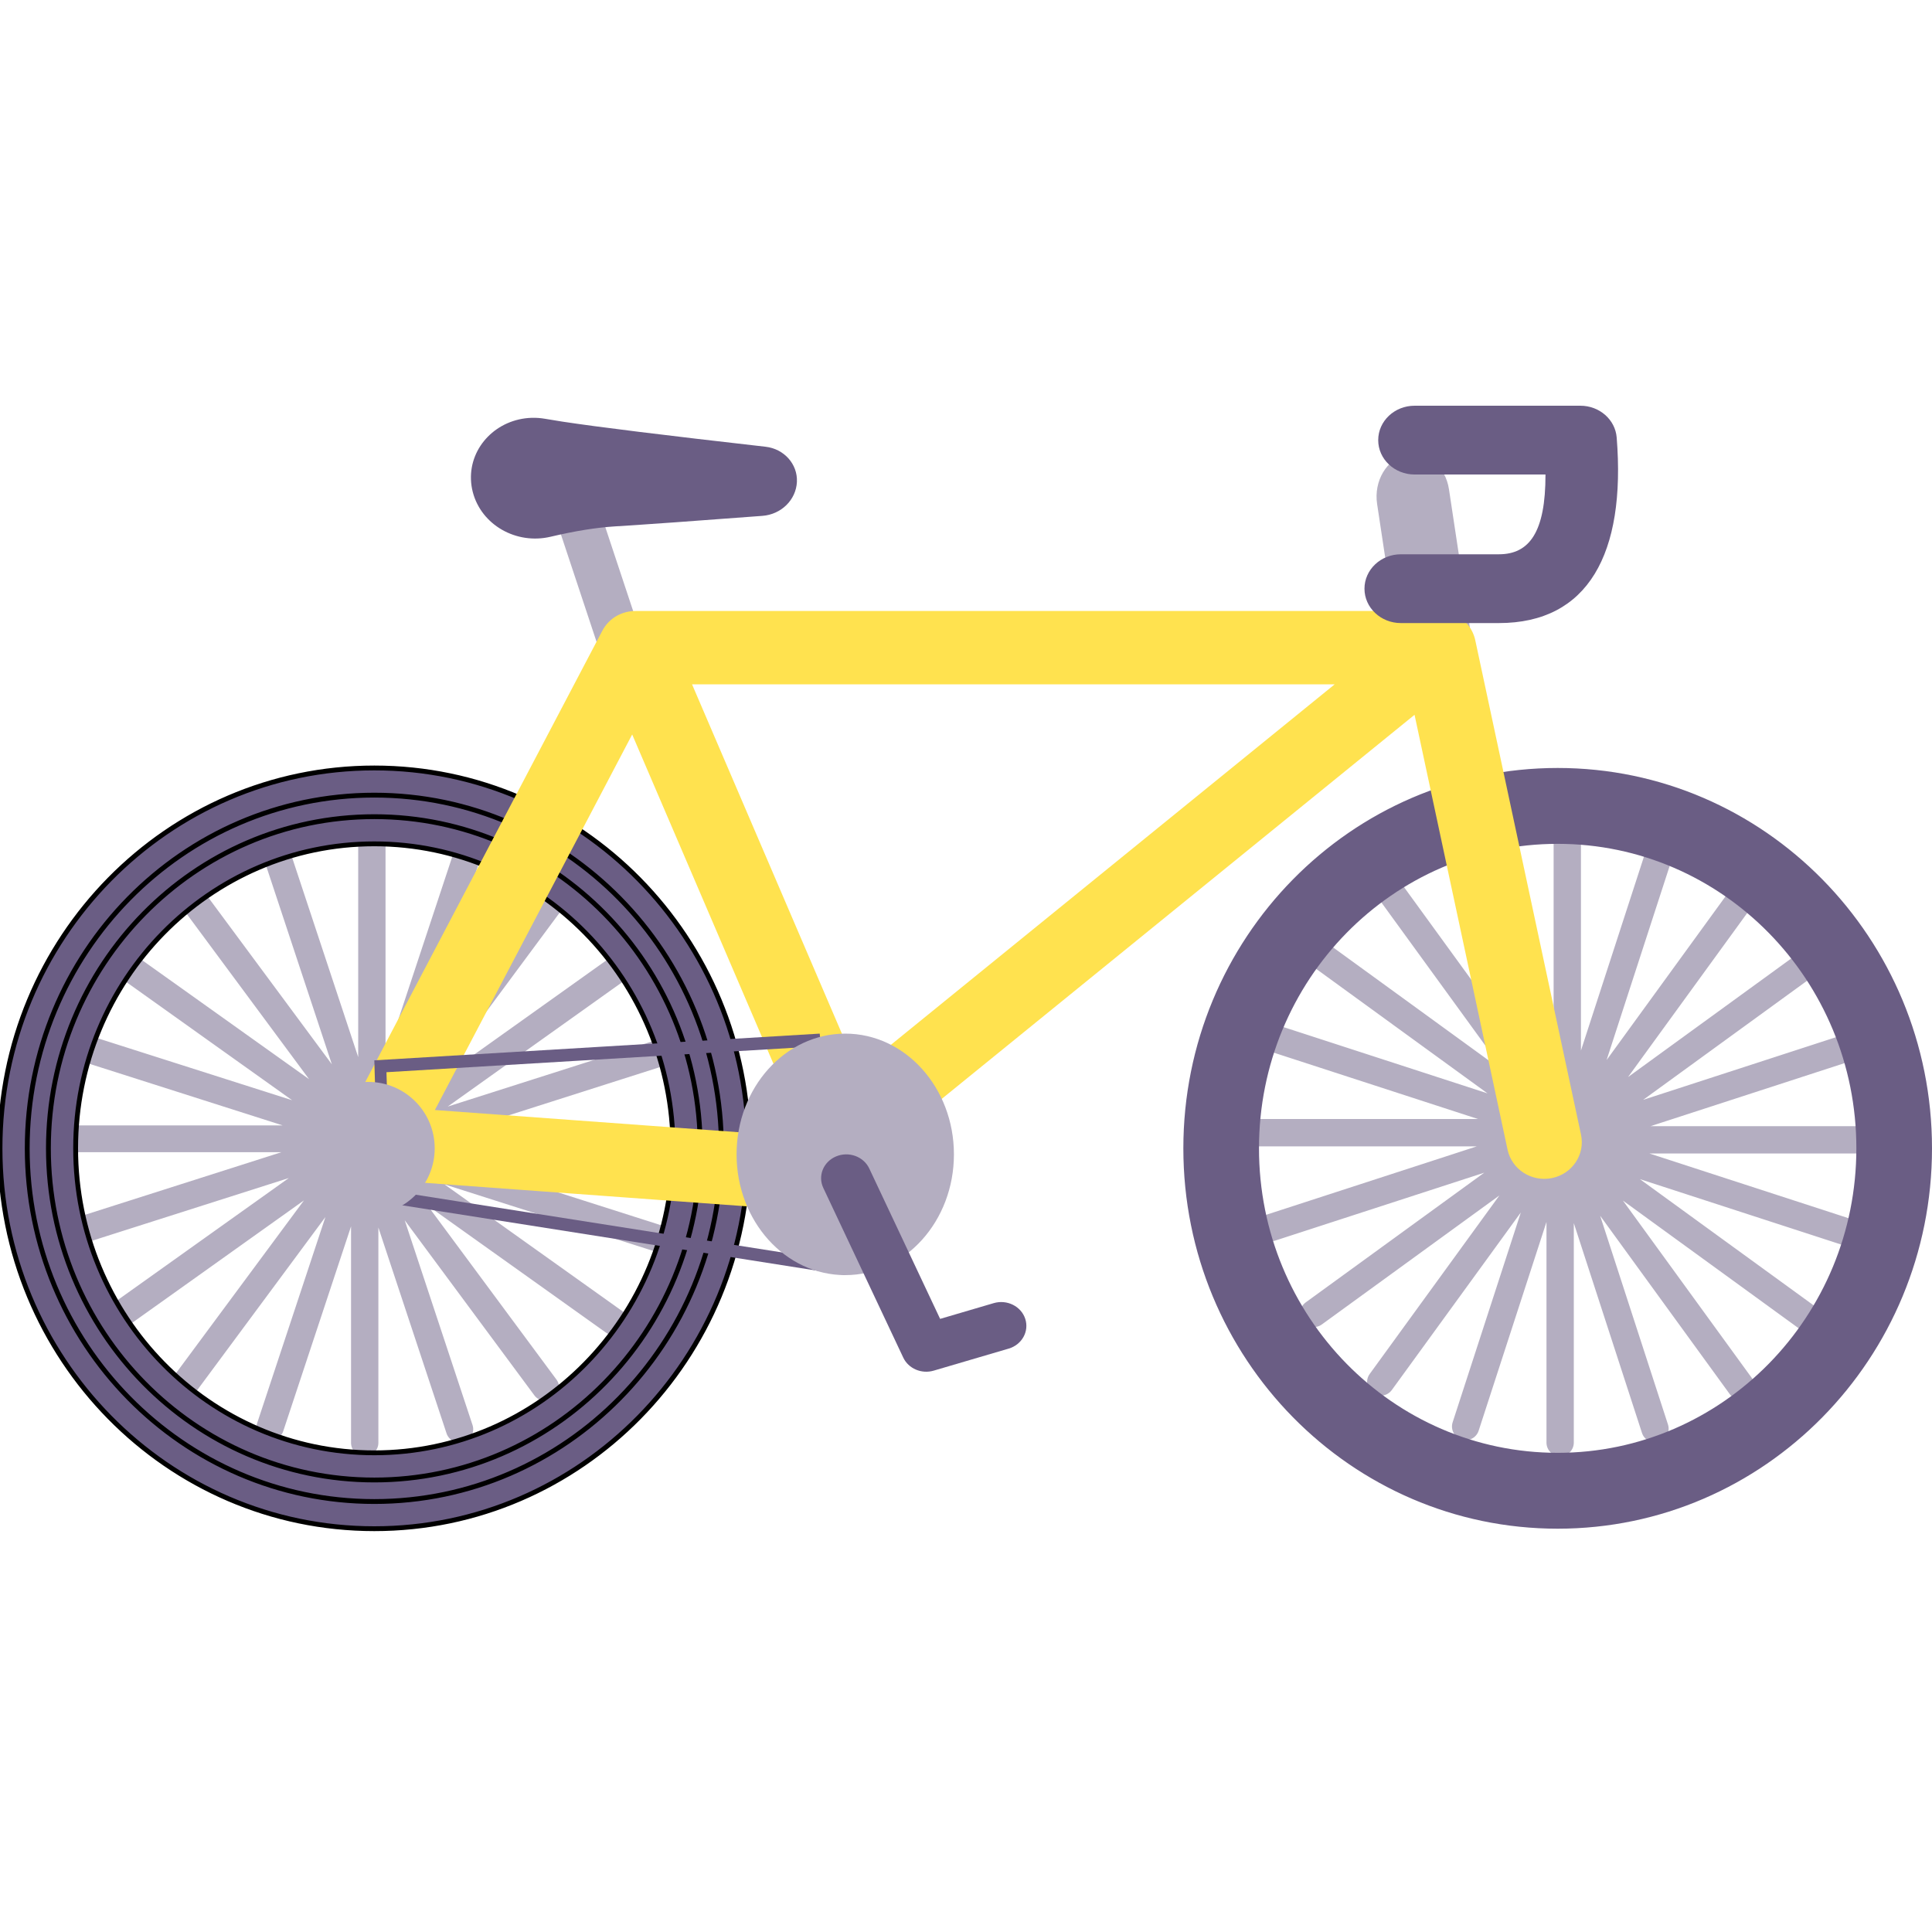 <svg width="400" height="400" viewBox="0 0 400 400" fill="none" xmlns="http://www.w3.org/2000/svg">
<path fill-rule="evenodd" clip-rule="evenodd" d="M332.628 219.477L359.338 182.714C360.257 181.45 362.026 181.169 363.29 182.088C364.554 183.006 364.834 184.775 363.916 186.039L337.068 222.993L373.831 196.282C375.095 195.364 376.864 195.644 377.783 196.908C378.701 198.172 378.421 199.941 377.157 200.86L340.204 227.708L383.422 213.666C384.908 213.183 386.503 213.996 386.986 215.482C387.469 216.968 386.656 218.564 385.17 219.047L341.729 233.161H387.171C388.733 233.161 390 234.428 390 235.99C390 237.553 388.733 238.819 387.171 238.819H341.494L384.712 252.862C386.198 253.345 387.011 254.941 386.529 256.427C386.046 257.913 384.45 258.726 382.964 258.243L339.523 244.128L376.286 270.838C377.55 271.757 377.831 273.526 376.912 274.79C375.994 276.054 374.225 276.334 372.961 275.416L336.007 248.568L362.718 285.331C363.636 286.595 363.356 288.364 362.092 289.283C360.828 290.201 359.059 289.921 358.14 288.657L331.292 251.704L345.334 294.922C345.817 296.407 345.004 298.003 343.518 298.486C342.032 298.969 340.436 298.156 339.953 296.67L325.839 253.229V298.671C325.839 300.233 324.572 301.5 323.01 301.5C321.447 301.5 320.181 300.233 320.181 298.671V252.994L306.138 296.212C305.655 297.698 304.059 298.511 302.573 298.029C301.087 297.546 300.274 295.95 300.757 294.464L314.872 251.023L288.162 287.786C287.243 289.05 285.474 289.331 284.21 288.412C282.946 287.494 282.666 285.725 283.584 284.461L310.432 247.507L273.669 274.218C272.405 275.136 270.636 274.856 269.717 273.592C268.799 272.328 269.079 270.559 270.343 269.64L307.296 242.792L264.078 256.834C262.593 257.317 260.997 256.504 260.514 255.018C260.031 253.532 260.844 251.936 262.33 251.453L305.771 237.339H260.329C258.767 237.339 257.5 236.072 257.5 234.51C257.5 232.947 258.767 231.681 260.329 231.681H306.006L262.788 217.638C261.302 217.155 260.489 215.559 260.971 214.073C261.454 212.587 263.05 211.774 264.536 212.257L307.977 226.372L271.214 199.662C269.95 198.743 269.669 196.974 270.588 195.71C271.506 194.446 273.275 194.166 274.539 195.084L311.493 221.932L284.782 185.169C283.864 183.905 284.144 182.136 285.408 181.217C286.672 180.299 288.441 180.579 289.36 181.843L316.208 218.796L302.166 175.578C301.683 174.093 302.496 172.497 303.982 172.014C305.468 171.531 307.064 172.344 307.547 173.83L321.661 217.271V171.829C321.661 170.267 322.928 169 324.49 169C326.053 169 327.319 170.267 327.319 171.829V217.506L341.362 174.288C341.845 172.802 343.441 171.989 344.927 172.471C346.413 172.954 347.226 174.55 346.743 176.036L332.628 219.477Z" fill="#B4AEC1"/>
<path d="M77.5 303.876C113.337 303.876 142.434 274.295 142.434 237.75C142.434 201.205 113.337 171.624 77.5 171.624C41.663 171.624 12.566 201.205 12.566 237.75C12.566 274.295 41.663 303.876 77.5 303.876ZM77.5 314C36.079 314 2.5 279.862 2.5 237.75C2.5 195.638 36.079 161.5 77.5 161.5C118.921 161.5 152.5 195.638 152.5 237.75C152.5 279.862 118.921 314 77.5 314Z" fill="#6A5D84"/>
<path fill-rule="evenodd" clip-rule="evenodd" d="M85.128 221.025L111.838 184.955C112.757 183.715 114.526 183.44 115.79 184.341C117.054 185.242 117.334 186.978 116.416 188.218L89.568 224.474L126.331 198.268C127.595 197.367 129.364 197.642 130.283 198.882C131.201 200.122 130.921 201.858 129.657 202.759L92.704 229.1L135.922 215.323C137.407 214.849 139.003 215.647 139.486 217.105C139.969 218.563 139.156 220.129 137.67 220.602L94.229 234.451H139.671C141.233 234.451 142.5 235.694 142.5 237.226C142.5 238.759 141.233 240.002 139.671 240.002H93.994L137.212 253.78C138.698 254.253 139.511 255.819 139.029 257.277C138.546 258.735 136.95 259.533 135.464 259.059L92.023 245.211L128.786 271.417C130.05 272.318 130.331 274.054 129.412 275.294C128.494 276.534 126.725 276.809 125.461 275.908L88.507 249.566L115.218 285.636C116.136 286.876 115.856 288.612 114.592 289.513C113.328 290.414 111.559 290.139 110.64 288.899L83.792 252.643L97.835 295.046C98.317 296.504 97.504 298.069 96.018 298.543C94.532 299.017 92.936 298.219 92.453 296.761L78.338 254.14V298.724C78.338 300.257 77.072 301.5 75.51 301.5C73.947 301.5 72.68 300.257 72.68 298.724V253.91L58.638 296.312C58.155 297.77 56.559 298.568 55.073 298.094C53.587 297.62 52.774 296.055 53.257 294.597L67.372 251.975L40.662 288.045C39.743 289.285 37.974 289.56 36.71 288.659C35.446 287.758 35.166 286.022 36.084 284.782L62.932 248.526L26.169 274.732C24.905 275.633 23.136 275.358 22.217 274.118C21.299 272.878 21.579 271.142 22.843 270.241L59.796 243.9L16.578 257.677C15.092 258.151 13.496 257.353 13.014 255.895C12.531 254.437 13.344 252.871 14.83 252.398L58.271 238.549H12.829C11.267 238.549 10 237.306 10 235.774C10 234.241 11.267 232.998 12.829 232.998H58.506L15.288 219.22C13.802 218.747 12.989 217.181 13.471 215.723C13.954 214.265 15.55 213.467 17.036 213.941L60.477 227.789L23.714 201.583C22.45 200.682 22.169 198.946 23.088 197.706C24.006 196.466 25.775 196.191 27.039 197.092L63.992 223.434L37.282 187.364C36.364 186.124 36.644 184.388 37.908 183.487C39.172 182.586 40.941 182.861 41.86 184.101L68.708 220.357L54.666 177.954C54.183 176.496 54.996 174.931 56.482 174.457C57.968 173.983 59.564 174.781 60.047 176.239L74.162 218.86V174.276C74.162 172.743 75.428 171.5 76.99 171.5C78.553 171.5 79.82 172.743 79.82 174.276V219.09L93.862 176.688C94.345 175.23 95.941 174.432 97.427 174.906C98.913 175.38 99.726 176.945 99.243 178.403L85.128 221.025Z" fill="#B4AEC1"/>
<path d="M322.5 303.876C358.338 303.876 387.434 274.295 387.434 237.75C387.434 201.205 358.338 171.624 322.5 171.624C286.663 171.624 257.567 201.205 257.567 237.75C257.567 274.295 286.663 303.876 322.5 303.876ZM322.5 314C281.079 314 247.5 279.862 247.5 237.75C247.5 195.638 281.079 161.5 322.5 161.5C363.922 161.5 397.5 195.638 397.5 237.75C397.5 279.862 363.922 314 322.5 314Z" fill="#6A5D84"/>
<path d="M77.5 306.417C40.229 306.417 10.024 275.669 10.024 237.75C10.024 199.831 40.229 169.083 77.5 169.083C114.771 169.083 144.977 199.831 144.977 237.75C144.977 275.669 114.771 306.417 77.5 306.417ZM77.5 300.792C111.633 300.792 139.34 272.587 139.34 237.75C139.34 202.913 111.633 174.708 77.5 174.708C43.367 174.708 15.66 202.913 15.66 237.75C15.66 272.587 43.367 300.792 77.5 300.792ZM77.5 310.875C117.178 310.875 149.364 278.147 149.364 237.75C149.364 197.353 117.178 164.625 77.5 164.625C37.823 164.625 5.637 197.353 5.637 237.75C5.637 278.147 37.823 310.875 77.5 310.875ZM77.5 316.5C34.686 316.5 0 281.231 0 237.75C0 194.269 34.686 159 77.5 159C120.314 159 155 194.269 155 237.75C155 281.231 120.314 316.5 77.5 316.5Z" fill="#6A5D84"/>
<path d="M77.5 306.417C40.229 306.417 10.024 275.669 10.024 237.75C10.024 199.831 40.229 169.083 77.5 169.083C114.771 169.083 144.977 199.831 144.977 237.75C144.977 275.669 114.771 306.417 77.5 306.417ZM77.5 300.792C111.633 300.792 139.34 272.587 139.34 237.75C139.34 202.913 111.633 174.708 77.5 174.708C43.367 174.708 15.66 202.913 15.66 237.75C15.66 272.587 43.367 300.792 77.5 300.792ZM77.5 310.875C117.178 310.875 149.364 278.147 149.364 237.75C149.364 197.353 117.178 164.625 77.5 164.625C37.823 164.625 5.637 197.353 5.637 237.75C5.637 278.147 37.823 310.875 77.5 310.875ZM77.5 316.5C34.686 316.5 0 281.231 0 237.75C0 194.269 34.686 159 77.5 159C120.314 159 155 194.269 155 237.75C155 281.231 120.314 316.5 77.5 316.5Z" stroke="black"/>
<path d="M322.5 306.417C285.229 306.417 255.024 275.669 255.024 237.75C255.024 199.831 285.229 169.083 322.5 169.083C359.771 169.083 389.976 199.831 389.976 237.75C389.976 275.669 359.771 306.417 322.5 306.417ZM322.5 300.792C356.633 300.792 384.34 272.587 384.34 237.75C384.34 202.913 356.633 174.708 322.5 174.708C288.367 174.708 260.66 202.913 260.66 237.75C260.66 272.587 288.367 300.792 322.5 300.792ZM322.5 310.875C362.177 310.875 394.364 278.147 394.364 237.75C394.364 197.353 362.177 164.625 322.5 164.625C282.823 164.625 250.636 197.353 250.636 237.75C250.636 278.147 282.823 310.875 322.5 310.875ZM322.5 316.5C279.686 316.5 245 281.231 245 237.75C245 194.269 279.686 159 322.5 159C365.314 159 400 194.269 400 237.75C400 281.231 365.314 316.5 322.5 316.5Z" fill="#6A5D84"/>
<path d="M132.5 130.765L123.882 134L115 107.235L123.619 104L132.5 130.765Z" fill="#B4AEC1"/>
<path fill-rule="evenodd" clip-rule="evenodd" d="M112.828 86.702C113.993 86.905 115.193 87.101 116.426 87.29C123.572 88.383 137.6 90.118 158.508 92.494L158.508 92.494C162.34 92.93 165.169 96.105 164.992 99.772C164.813 103.495 161.75 106.508 157.846 106.804C143.949 107.858 133.77 108.584 127.308 108.984C123.468 109.222 119.034 109.935 114.006 111.124L114.006 111.124C106.878 112.809 99.664 108.678 97.892 101.897C97.669 101.042 97.54 100.168 97.508 99.287C97.258 92.467 102.866 86.746 110.036 86.507C110.971 86.477 111.907 86.542 112.828 86.702L112.828 86.702Z" fill="#6A5D84"/>
<path d="M304.884 133.651C305.609 138.445 302.866 143.018 298.759 143.864C294.651 144.711 290.734 141.51 290.009 136.715L285.116 104.349C284.391 99.555 287.134 94.982 291.241 94.136C295.349 93.29 299.266 96.49 299.991 101.285L304.884 133.651Z" fill="#B4AEC1"/>
<path d="M305.489 132.788L327.334 234.927C328.212 239.03 325.519 243.052 321.319 243.909C317.119 244.766 313.003 242.135 312.125 238.032L292.867 147.992L183.945 236.472L185.877 240.975C188.119 246.203 183.918 251.901 178.132 251.478L166.285 250.612C163.64 251.989 160.403 251.744 158.009 250.007L77.198 244.102C71.654 243.697 68.327 237.899 70.866 233.067L124.687 130.624C126.154 127.831 128.922 126.473 131.672 126.5C131.693 126.5 131.714 126.5 131.735 126.5H297.831C302.007 126.5 304.869 129.432 305.489 132.788L327.334 234.927C328.212 239.03 325.519 243.052 321.319 243.909C317.119 244.766 313.003 242.135 312.125 238.032L292.867 147.992L302.798 139.926C305.177 137.994 305.948 135.274 305.489 132.788ZM165.171 231.98L130.887 152.066L90.038 229.818L161.412 235.034L165.171 231.98ZM143.278 141.68L177.664 221.832L276.336 141.68H143.278Z" fill="#FFE24F"/>
<path d="M292.881 98.242C288.718 98.242 285.343 95.054 285.343 91.121C285.343 87.188 288.718 84 292.881 84L327.201 84C331.144 84 334.421 86.871 334.718 90.585C336.641 114.659 328.773 129 310.327 129H290.038C285.875 129 282.5 125.812 282.5 121.879C282.5 117.946 285.875 114.758 290.038 114.758H310.327C316.614 114.758 319.996 110.222 319.977 98.242H292.881Z" fill="#6A5D84"/>
<path d="M80.735 246.511L172.22 260.929L167.545 216.739L80.014 221.989L80.735 246.511ZM169.711 214L175 264L78.36 248.77L77.5 219.532L169.711 214Z" fill="#6A5D84"/>
<path d="M76.25 251.5C83.844 251.5 90 245.344 90 237.75C90 230.156 83.844 224 76.25 224C68.656 224 62.5 230.156 62.5 237.75C62.5 245.344 68.656 251.5 76.25 251.5Z" fill="#B4AEC1"/>
<path d="M175 264C187.426 264 197.5 252.807 197.5 239C197.5 225.193 187.426 214 175 214C162.574 214 152.5 225.193 152.5 239C152.5 252.807 162.574 264 175 264Z" fill="#B4AEC1"/>
<path d="M205.741 269.799C208.489 268.991 211.41 270.444 212.264 273.044C213.118 275.644 211.582 278.407 208.834 279.215L193.315 283.777C190.794 284.518 188.084 283.358 187.009 281.076L170.453 245.939C169.281 243.452 170.462 240.537 173.091 239.428C175.72 238.32 178.801 239.437 179.972 241.924L194.644 273.061L205.741 269.799Z" fill="#6A5D84"/>
</svg>
